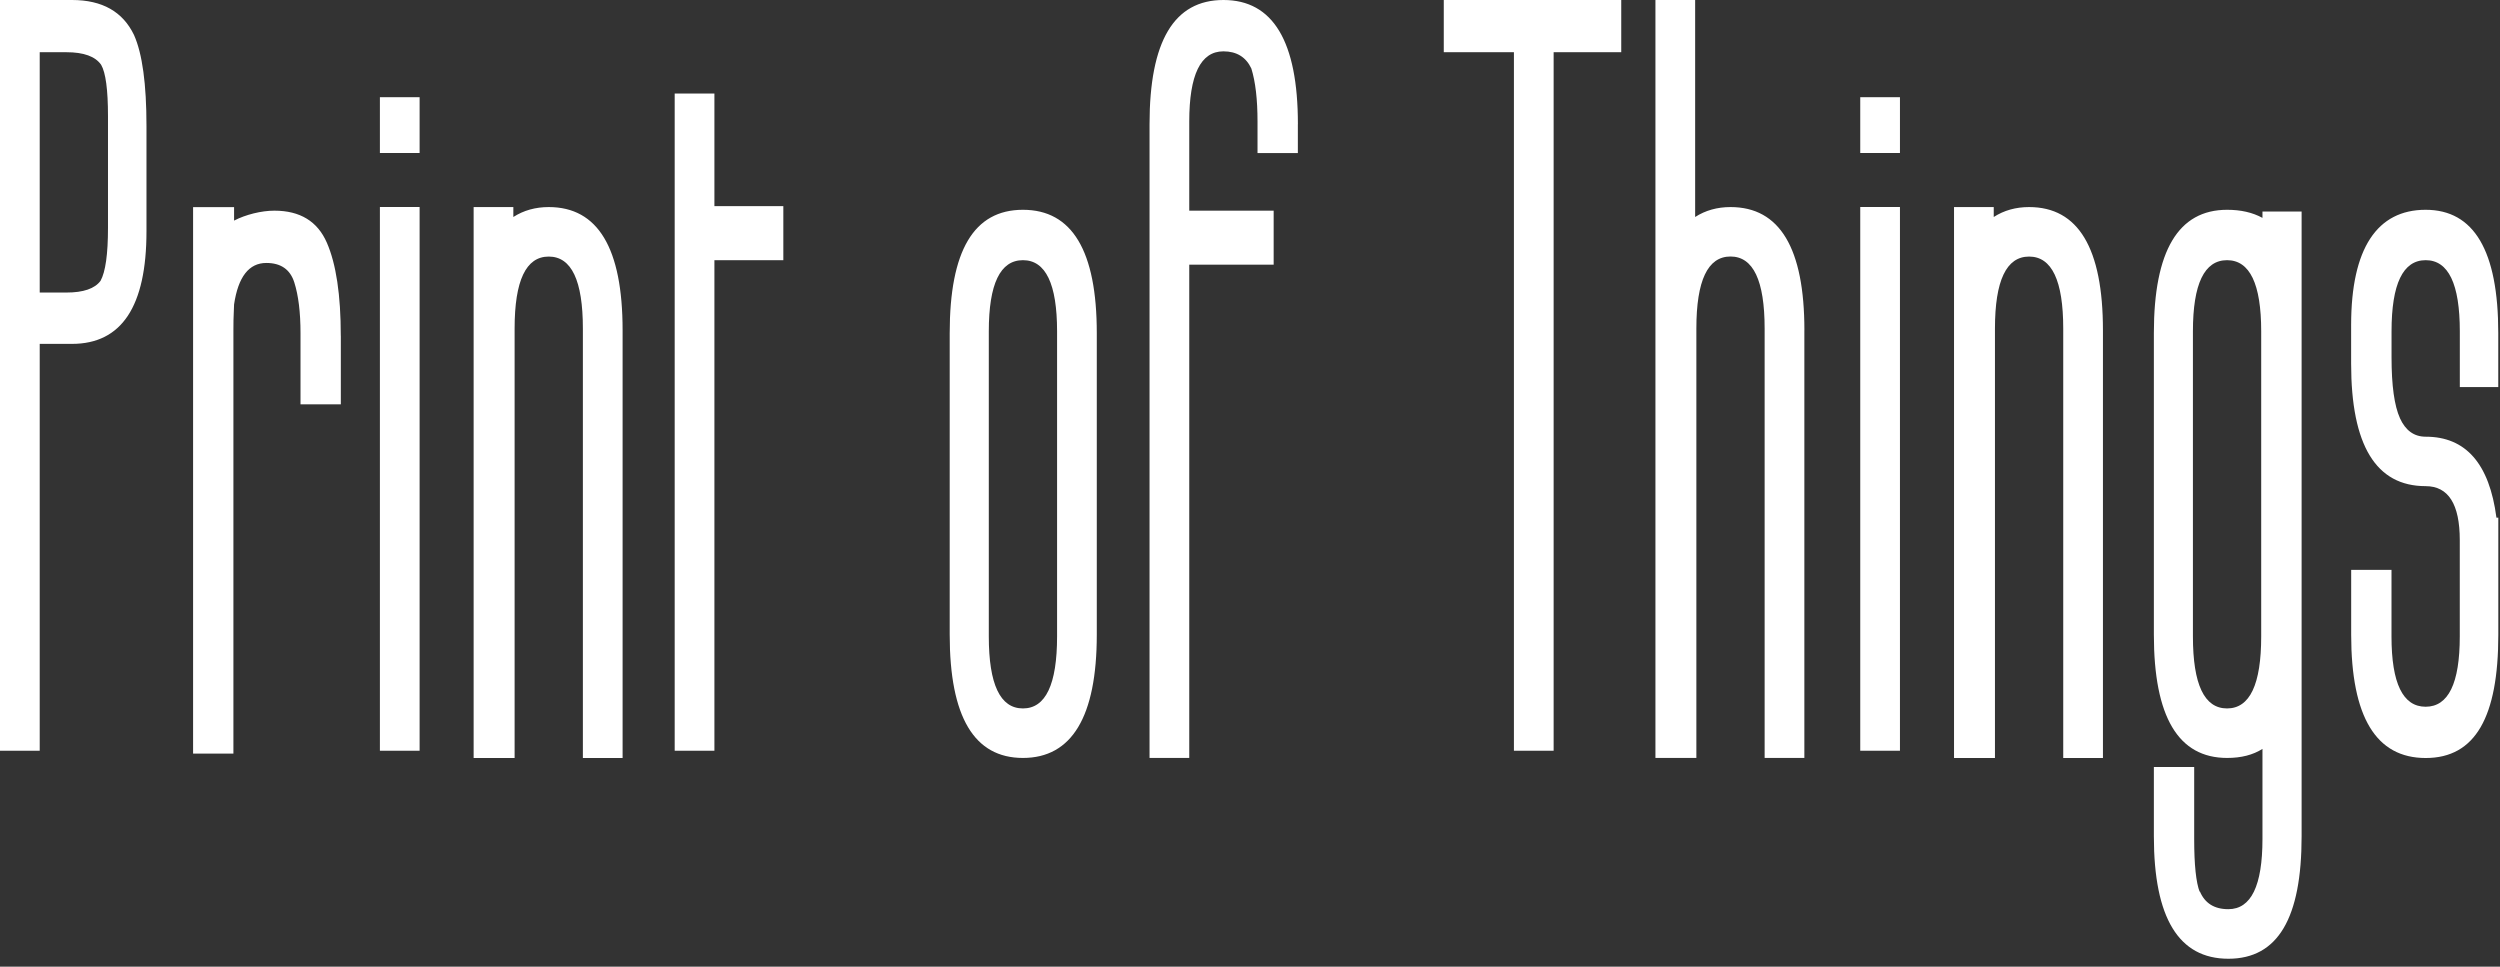 <svg width="225" height="87" viewBox="0 0 225 87" fill="none" xmlns="http://www.w3.org/2000/svg">
<rect x="0" y="0" width="225" height="87" fill="#333333" stroke="none"/>
<path d="M215.995 37.633C215.493 36.525 215.239 34.701 215.239 32.167V29.817C215.239 25.552 216.265 23.416 218.312 23.416C220.358 23.416 221.384 25.552 221.384 29.817V34.836H224.844V29.976C224.844 22.577 222.667 18.881 218.307 18.881C213.948 18.881 211.602 22.338 211.602 29.248V32.736C211.602 40.081 213.838 43.753 218.307 43.753C220.354 43.753 221.38 45.374 221.38 48.612V57.284C221.38 61.501 220.354 63.606 218.307 63.606C216.261 63.606 215.235 61.501 215.235 57.284V51.286H211.606V57.125C211.606 64.524 213.843 68.221 218.312 68.221C222.781 68.221 224.848 64.524 224.848 57.125V46.592H224.68C224.047 41.733 221.924 39.303 218.312 39.303C217.269 39.303 216.497 38.746 215.995 37.639M207.141 19.04H203.622V19.609C202.727 19.119 201.668 18.881 200.44 18.881C196.047 18.881 193.848 22.577 193.848 29.976V57.119C193.848 64.518 196.047 68.215 200.44 68.215C201.706 68.215 202.765 67.945 203.622 67.401V75.504C203.622 79.721 202.6 81.826 200.549 81.826C199.283 81.826 198.427 81.287 197.979 80.204V80.29C197.642 79.427 197.477 77.829 197.477 75.51V69.029H193.848V75.271C193.848 82.615 196.085 86.287 200.554 86.287C205.023 86.287 207.145 82.615 207.145 75.271V19.04H207.141ZM203.508 57.278C203.508 61.599 202.486 63.759 200.435 63.759C198.384 63.759 197.363 61.599 197.363 57.278V29.817C197.363 25.552 198.389 23.416 200.435 23.416C202.482 23.416 203.508 25.552 203.508 29.817V57.278ZM189.265 29.732C189.265 22.332 187.049 18.636 182.618 18.636C181.428 18.636 180.365 18.93 179.436 19.529V18.636H175.862V68.221H179.546V29.572C179.546 25.252 180.572 23.091 182.618 23.091C184.665 23.091 185.691 25.252 185.691 29.572V68.221H189.265V29.738V29.732ZM170.996 13.77H167.422V8.746H170.996V13.77ZM170.996 67.566H167.422V18.63H170.996V67.566ZM162.396 29.732C162.396 22.332 160.18 18.636 155.749 18.636C154.559 18.636 153.496 18.93 152.563 19.529V0H148.989V68.215H152.673V29.566C152.673 25.245 153.698 23.085 155.745 23.085C157.792 23.085 158.817 25.245 158.817 29.566V68.215H162.392V29.732H162.396ZM145.917 0H129.94V4.7H136.253V67.566H139.827V4.7H145.912V0H145.917ZM116.811 11.175C116.811 3.721 114.574 0 110.11 0C105.645 0 103.459 3.727 103.459 11.175V68.215H107.033V23.82H114.629V18.96H107.033V10.943C107.033 6.732 108.054 4.621 110.105 4.621C111.295 4.621 112.135 5.135 112.62 6.163C112.992 7.35 113.177 8.948 113.177 10.943V13.776H116.807V11.181L116.811 11.175ZM98.711 29.976C98.711 22.577 96.496 18.881 92.065 18.881C87.633 18.881 85.473 22.577 85.473 29.976V57.119C85.473 64.518 87.671 68.215 92.065 68.215C96.458 68.215 98.711 64.518 98.711 57.119V29.976ZM95.137 57.278C95.137 61.599 94.111 63.759 92.065 63.759C90.018 63.759 88.992 61.599 88.992 57.278V29.817C88.992 25.552 90.018 23.416 92.065 23.416C94.111 23.416 95.137 25.552 95.137 29.817V57.278ZM70.5 18.55H64.297V8.421H60.722V67.566H64.297V23.416H70.5V18.556V18.55ZM56.034 29.732C56.034 22.332 53.818 18.636 49.387 18.636C48.197 18.636 47.134 18.93 46.201 19.529V18.636H42.627V68.221H46.315V29.572C46.315 25.252 47.336 23.091 49.387 23.091C51.438 23.091 52.459 25.252 52.459 29.572V68.221H56.034V29.738V29.732ZM37.765 13.77H34.191V8.746H37.765V13.77ZM37.765 67.566H34.191V18.63H37.765V67.566ZM30.671 30.221C30.671 26.549 30.253 23.752 29.414 21.837C28.578 19.921 27.004 18.96 24.696 18.96C24.101 18.96 23.476 19.046 22.826 19.205C22.176 19.37 21.585 19.584 21.067 19.854V18.642H17.378V67.823H21.007V29.744C21.007 29.046 21.016 28.514 21.037 28.165C21.058 27.816 21.067 27.559 21.067 27.394C21.438 24.909 22.409 23.666 23.97 23.666C25.274 23.666 26.114 24.248 26.485 25.411C26.856 26.573 27.046 28.097 27.046 29.988V36.39H30.675V30.233L30.671 30.221ZM13.183 11.341C13.183 7.564 12.812 4.835 12.065 3.158C11.061 1.053 9.2 0 6.482 0H0V67.566H3.574V30.949H6.478C10.947 30.949 13.183 27.577 13.183 20.821V11.341ZM9.719 20.496C9.719 22.877 9.495 24.468 9.048 25.276C8.524 25.98 7.499 26.329 5.976 26.329H3.574V4.7H5.976C7.541 4.7 8.579 5.08 9.103 5.832C9.512 6.536 9.719 8.072 9.719 10.447V20.496Z" fill="white"/>
</svg>
